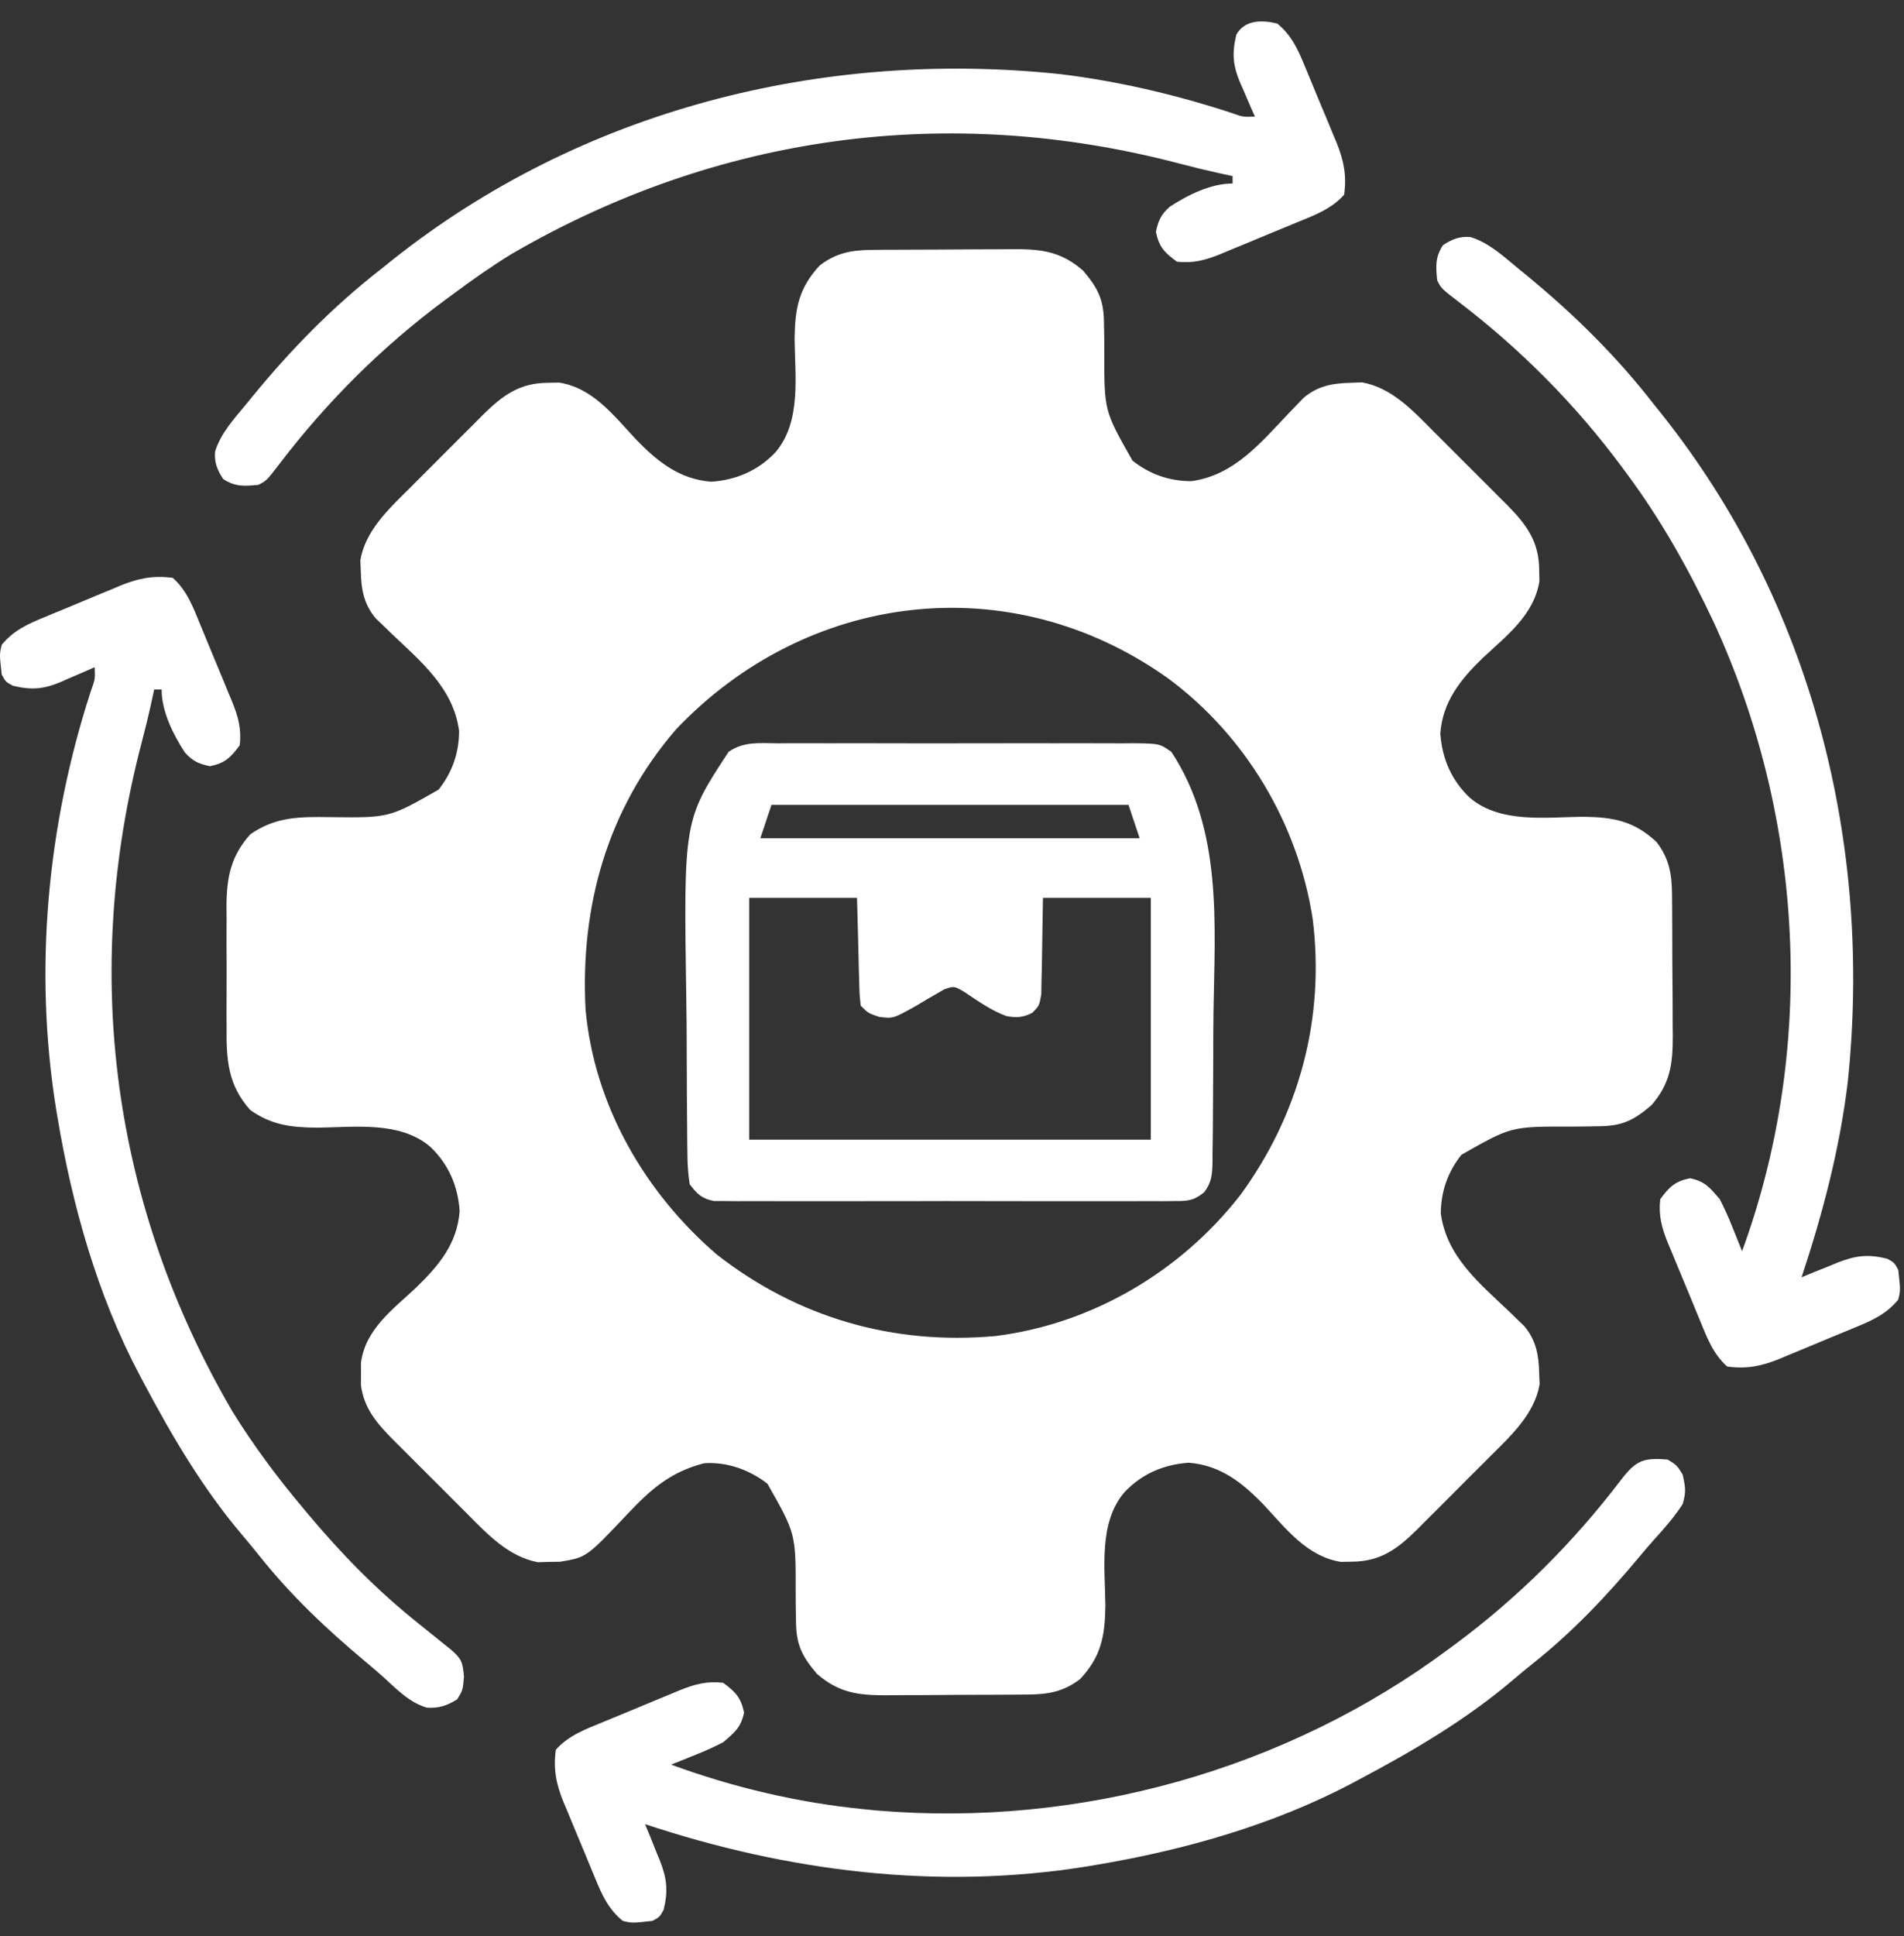 <svg width="61" height="62" viewBox="0 0 61 62" fill="none" xmlns="http://www.w3.org/2000/svg">
<rect x="0" y="0" width="61" height="62" fill="#333333" stroke="none"/>
<path d="M27.947 8.003C28.129 8.001 28.129 8.001 28.315 7.999C28.511 7.999 28.511 7.999 28.71 7.998C28.913 7.997 28.913 7.997 29.119 7.996C29.404 7.995 29.689 7.994 29.975 7.993C30.41 7.992 30.846 7.989 31.281 7.985C31.558 7.984 31.836 7.983 32.113 7.983C32.308 7.981 32.308 7.981 32.506 7.978C33.398 7.981 34.001 8.063 34.695 8.662C35.177 9.225 35.364 9.598 35.369 10.347C35.371 10.496 35.374 10.645 35.377 10.799C35.378 10.954 35.379 11.109 35.38 11.269C35.375 13.157 35.375 13.157 36.283 14.752C36.837 15.189 37.459 15.408 38.165 15.409C39.545 15.223 40.391 14.176 41.309 13.213C41.428 13.09 41.428 13.09 41.55 12.964C41.656 12.853 41.656 12.853 41.765 12.74C42.223 12.356 42.694 12.272 43.28 12.259C43.455 12.252 43.455 12.252 43.633 12.245C44.575 12.408 45.262 13.144 45.911 13.8C45.996 13.885 46.081 13.969 46.169 14.057C46.347 14.235 46.525 14.413 46.703 14.592C46.974 14.865 47.247 15.136 47.52 15.407C47.694 15.581 47.867 15.755 48.041 15.93C48.122 16.01 48.203 16.09 48.287 16.173C48.906 16.802 49.311 17.346 49.312 18.261C49.315 18.436 49.315 18.436 49.319 18.614C49.144 19.704 48.26 20.363 47.496 21.079C46.791 21.76 46.222 22.469 46.144 23.486C46.199 24.29 46.5 24.989 47.085 25.543C48.059 26.38 49.531 26.168 50.724 26.157C51.695 26.17 52.348 26.29 53.072 26.965C53.479 27.499 53.563 27.988 53.568 28.647C53.569 28.768 53.57 28.89 53.571 29.015C53.572 29.21 53.572 29.21 53.573 29.41C53.574 29.545 53.574 29.68 53.575 29.819C53.576 30.104 53.577 30.389 53.577 30.675C53.578 31.11 53.582 31.545 53.586 31.981C53.587 32.258 53.587 32.536 53.588 32.813C53.589 32.943 53.591 33.072 53.592 33.206C53.59 34.097 53.508 34.7 52.908 35.395C52.345 35.877 51.973 36.064 51.224 36.068C51.075 36.071 50.925 36.074 50.772 36.076C50.617 36.077 50.462 36.078 50.302 36.08C48.414 36.075 48.414 36.075 46.819 36.983C46.382 37.537 46.163 38.159 46.161 38.864C46.347 40.245 47.394 41.091 48.358 42.008C48.44 42.088 48.522 42.168 48.606 42.25C48.717 42.356 48.717 42.356 48.831 42.464C49.215 42.923 49.299 43.394 49.312 43.98C49.316 44.096 49.321 44.213 49.326 44.332C49.163 45.275 48.426 45.961 47.771 46.611C47.686 46.696 47.601 46.781 47.514 46.869C47.336 47.047 47.157 47.225 46.978 47.403C46.706 47.673 46.434 47.947 46.164 48.22C45.99 48.393 45.816 48.567 45.641 48.741C45.561 48.822 45.48 48.903 45.397 48.987C44.769 49.606 44.225 50.01 43.31 50.012C43.135 50.015 43.135 50.015 42.957 50.019C41.867 49.844 41.208 48.96 40.491 48.196C39.811 47.49 39.102 46.922 38.085 46.844C37.28 46.899 36.582 47.2 36.028 47.785C35.191 48.759 35.403 50.231 35.414 51.424C35.401 52.395 35.281 53.048 34.605 53.772C34.071 54.179 33.583 54.263 32.923 54.268C32.802 54.269 32.681 54.27 32.556 54.271C32.36 54.272 32.36 54.272 32.161 54.273C32.026 54.273 31.891 54.274 31.752 54.275C31.467 54.276 31.181 54.277 30.896 54.277C30.461 54.278 30.025 54.282 29.59 54.286C29.313 54.287 29.035 54.287 28.758 54.288C28.563 54.29 28.563 54.29 28.365 54.292C27.473 54.289 26.87 54.208 26.176 53.608C25.694 53.045 25.507 52.673 25.502 51.923C25.5 51.774 25.497 51.625 25.494 51.472C25.493 51.317 25.492 51.162 25.491 51.002C25.495 49.115 25.495 49.115 24.589 47.519C24.019 47.072 23.278 46.804 22.55 46.862C21.44 47.153 20.826 47.72 20.055 48.537C18.784 49.879 18.784 49.879 17.934 50.015C17.818 50.017 17.702 50.018 17.583 50.019C17.41 50.025 17.41 50.025 17.234 50.03C16.294 49.856 15.61 49.127 14.96 48.471C14.832 48.344 14.832 48.344 14.702 48.214C14.524 48.036 14.346 47.857 14.168 47.678C13.897 47.405 13.624 47.134 13.351 46.864C13.177 46.689 13.004 46.515 12.83 46.341C12.708 46.22 12.708 46.22 12.584 46.097C12.072 45.577 11.663 45.109 11.564 44.36C11.565 44.242 11.566 44.124 11.566 44.002C11.565 43.825 11.565 43.825 11.564 43.645C11.707 42.565 12.576 41.947 13.326 41.239C14.05 40.54 14.646 39.84 14.727 38.785C14.671 37.98 14.371 37.282 13.786 36.727C12.812 35.891 11.34 36.103 10.147 36.114C9.31 36.102 8.713 36.034 8.019 35.551C7.297 34.744 7.251 33.935 7.259 32.885C7.258 32.746 7.258 32.607 7.257 32.463C7.257 32.17 7.258 31.877 7.26 31.584C7.263 31.137 7.26 30.69 7.257 30.243C7.257 29.957 7.258 29.671 7.259 29.385C7.258 29.253 7.257 29.12 7.256 28.983C7.267 28.07 7.402 27.409 8.019 26.719C8.842 26.146 9.619 26.156 10.598 26.169C12.471 26.191 12.471 26.191 14.052 25.288C14.489 24.734 14.708 24.111 14.709 23.406C14.523 22.026 13.476 21.18 12.513 20.262C12.431 20.182 12.349 20.102 12.265 20.02C12.191 19.95 12.117 19.879 12.04 19.806C11.656 19.348 11.572 18.876 11.559 18.29C11.554 18.174 11.55 18.058 11.545 17.938C11.708 16.996 12.444 16.309 13.1 15.66C13.185 15.575 13.269 15.489 13.357 15.402C13.535 15.223 13.713 15.046 13.892 14.868C14.165 14.597 14.436 14.324 14.707 14.051C14.881 13.877 15.055 13.704 15.23 13.53C15.31 13.449 15.39 13.368 15.473 13.284C16.102 12.665 16.646 12.26 17.561 12.259C17.677 12.257 17.794 12.254 17.914 12.252C19.004 12.427 19.663 13.311 20.379 14.074C21.06 14.78 21.769 15.349 22.786 15.427C23.59 15.371 24.289 15.071 24.843 14.485C25.68 13.511 25.468 12.04 25.457 10.847C25.47 9.875 25.59 9.222 26.265 8.499C26.8 8.092 27.288 8.008 27.947 8.003ZM21.649 23.369C19.461 25.91 18.587 29.014 18.76 32.327C19.038 35.395 20.651 38.185 22.963 40.175C25.553 42.199 28.62 43.084 31.892 42.787C34.983 42.401 37.817 40.73 39.728 38.284C41.621 35.707 42.454 32.612 42.056 29.431C41.585 26.371 39.896 23.541 37.396 21.705C32.348 18.13 25.84 18.945 21.649 23.369Z" fill="white"/>
<path d="M24.938 23.806C25.135 23.805 25.135 23.805 25.337 23.803C25.773 23.801 26.209 23.803 26.645 23.804C26.948 23.804 27.251 23.804 27.553 23.803C28.188 23.802 28.823 23.803 29.457 23.806C30.19 23.808 30.924 23.807 31.657 23.805C32.363 23.802 33.069 23.802 33.775 23.804C34.075 23.804 34.375 23.804 34.675 23.803C35.095 23.802 35.514 23.803 35.933 23.806C36.12 23.805 36.12 23.805 36.31 23.803C37.148 23.813 37.148 23.813 37.528 24.078C39.168 26.574 38.921 29.564 38.877 32.415C38.87 32.908 38.87 33.401 38.87 33.894C38.869 34.37 38.866 34.847 38.862 35.323C38.86 35.55 38.859 35.776 38.858 36.003C38.857 36.318 38.852 36.632 38.846 36.946C38.846 37.085 38.846 37.085 38.846 37.227C38.836 37.622 38.818 37.871 38.574 38.188C38.237 38.451 38.071 38.463 37.648 38.463C37.515 38.465 37.383 38.466 37.247 38.467C37.102 38.467 36.958 38.465 36.809 38.465C36.58 38.466 36.58 38.466 36.346 38.467C35.927 38.469 35.509 38.468 35.09 38.467C34.652 38.466 34.214 38.467 33.776 38.468C33.041 38.468 32.305 38.467 31.57 38.465C30.72 38.462 29.869 38.463 29.019 38.466C28.289 38.468 27.559 38.468 26.829 38.467C26.392 38.466 25.956 38.466 25.52 38.468C25.034 38.469 24.548 38.467 24.062 38.465C23.918 38.465 23.773 38.466 23.624 38.467C23.426 38.465 23.426 38.465 23.223 38.463C23.108 38.463 22.993 38.463 22.875 38.463C22.48 38.385 22.339 38.242 22.096 37.926C22.046 37.585 22.024 37.288 22.024 36.946C22.023 36.847 22.021 36.749 22.019 36.647C22.014 36.32 22.012 35.992 22.011 35.665C22.009 35.435 22.008 35.205 22.006 34.975C22.002 34.491 22.001 34.008 22.001 33.524C22 33.033 21.996 32.542 21.988 32.052C21.9 26.274 21.9 26.274 23.343 24.078C23.835 23.734 24.351 23.802 24.938 23.806ZM24.717 25.774C24.599 26.128 24.481 26.482 24.359 26.846C28.369 26.846 32.38 26.846 36.512 26.846C36.394 26.492 36.276 26.139 36.154 25.774C32.38 25.774 28.605 25.774 24.717 25.774ZM24.002 28.753C24.002 31.308 24.002 33.864 24.002 36.497C28.248 36.497 32.494 36.497 36.869 36.497C36.869 33.941 36.869 31.386 36.869 28.753C35.729 28.753 34.589 28.753 33.414 28.753C33.394 29.873 33.394 29.873 33.378 30.994C33.375 31.134 33.371 31.273 33.367 31.417C33.365 31.56 33.362 31.703 33.36 31.85C33.295 32.208 33.295 32.208 33.074 32.435C32.779 32.585 32.572 32.6 32.246 32.541C31.755 32.362 31.328 32.056 30.896 31.767C30.568 31.576 30.568 31.576 30.253 31.683C29.939 31.861 29.628 32.043 29.319 32.23C28.611 32.622 28.611 32.622 28.164 32.565C27.814 32.446 27.814 32.446 27.576 32.208C27.538 31.863 27.538 31.863 27.527 31.428C27.523 31.289 27.518 31.149 27.514 31.005C27.51 30.827 27.506 30.649 27.502 30.465C27.487 29.9 27.472 29.335 27.457 28.753C26.317 28.753 25.177 28.753 24.002 28.753Z" fill="white"/>
<path d="M47.104 7.59C47.709 7.771 48.184 8.224 48.664 8.618C48.729 8.671 48.794 8.724 48.861 8.778C50.374 10.017 51.751 11.361 52.953 12.907C53.047 13.024 53.141 13.141 53.237 13.261C58.056 19.318 60.002 27.035 59.196 34.673C58.936 36.811 58.395 38.864 57.719 40.905C57.846 40.852 57.974 40.799 58.106 40.744C58.277 40.676 58.449 40.608 58.62 40.54C58.703 40.505 58.788 40.47 58.874 40.434C59.449 40.209 59.841 40.159 60.459 40.309C60.69 40.436 60.69 40.436 60.816 40.666C60.889 41.321 60.889 41.321 60.816 41.62C60.438 42.083 59.982 42.286 59.441 42.508C59.354 42.544 59.267 42.58 59.177 42.618C58.993 42.694 58.809 42.77 58.625 42.845C58.346 42.959 58.068 43.077 57.789 43.194C57.61 43.269 57.431 43.342 57.251 43.416C57.169 43.451 57.087 43.486 57.002 43.522C56.423 43.754 55.961 43.847 55.336 43.764C54.878 43.359 54.675 42.806 54.448 42.249C54.411 42.162 54.375 42.075 54.338 41.985C54.261 41.801 54.186 41.617 54.111 41.432C53.996 41.151 53.878 40.871 53.761 40.591C53.687 40.412 53.613 40.232 53.539 40.053C53.487 39.928 53.487 39.928 53.433 39.801C53.239 39.318 53.13 38.923 53.191 38.403C53.484 38.007 53.659 37.834 54.144 37.733C54.627 37.833 54.777 38.031 55.097 38.403C55.246 38.695 55.374 38.971 55.492 39.274C55.524 39.351 55.555 39.428 55.587 39.507C55.664 39.694 55.738 39.883 55.812 40.071C58.203 33.54 57.801 26.192 54.89 19.896C54.1 18.225 53.223 16.655 52.119 15.17C52.068 15.1 52.016 15.03 51.963 14.958C50.466 12.937 48.702 11.169 46.705 9.646C46.174 9.238 46.174 9.238 46.043 8.975C46.001 8.518 45.978 8.243 46.229 7.851C46.529 7.659 46.744 7.566 47.104 7.59Z" fill="white"/>
<path d="M5.535 18.506C5.993 18.911 6.195 19.464 6.423 20.021C6.459 20.109 6.496 20.196 6.533 20.286C6.609 20.47 6.685 20.654 6.76 20.838C6.875 21.119 6.992 21.399 7.11 21.679C7.184 21.859 7.258 22.038 7.331 22.218C7.384 22.343 7.384 22.343 7.437 22.47C7.632 22.953 7.741 23.347 7.68 23.868C7.387 24.264 7.212 24.437 6.726 24.538C6.363 24.462 6.168 24.373 5.92 24.094C5.542 23.512 5.178 22.78 5.178 22.081C5.099 22.081 5.02 22.081 4.939 22.081C4.907 22.23 4.875 22.379 4.842 22.532C4.748 22.957 4.644 23.378 4.534 23.799C2.603 31.172 3.593 38.593 7.441 45.194C8.116 46.283 8.879 47.312 9.705 48.291C9.759 48.356 9.813 48.421 9.869 48.488C10.957 49.786 12.072 50.925 13.398 51.985C13.642 52.181 13.885 52.377 14.128 52.573C14.291 52.704 14.291 52.704 14.457 52.837C14.799 53.136 14.823 53.238 14.865 53.697C14.828 54.129 14.828 54.129 14.649 54.42C14.32 54.625 14.065 54.711 13.674 54.688C13.109 54.52 12.703 54.091 12.274 53.701C12.079 53.526 11.88 53.358 11.679 53.19C10.443 52.157 9.301 51.073 8.296 49.808C8.127 49.596 7.954 49.386 7.778 49.18C6.504 47.685 5.498 45.974 4.582 44.241C4.543 44.167 4.503 44.094 4.463 44.018C3.121 41.481 2.312 38.601 1.842 35.782C1.82 35.65 1.82 35.65 1.797 35.515C1.081 31.058 1.512 26.455 2.898 22.17C3.05 21.744 3.05 21.744 3.033 21.366C2.914 21.419 2.794 21.472 2.671 21.526C2.512 21.595 2.352 21.663 2.192 21.731C2.113 21.766 2.035 21.801 1.955 21.837C1.396 22.071 1.018 22.107 0.412 21.961C0.181 21.835 0.181 21.835 0.055 21.604C-0.018 20.949 -0.018 20.949 0.055 20.651C0.433 20.188 0.889 19.984 1.43 19.763C1.517 19.727 1.604 19.69 1.694 19.653C1.877 19.576 2.061 19.501 2.245 19.426C2.525 19.311 2.803 19.194 3.081 19.076C3.261 19.002 3.44 18.928 3.619 18.855C3.743 18.802 3.743 18.802 3.869 18.748C4.448 18.516 4.91 18.424 5.535 18.506Z" fill="white"/>
<path d="M40.92 0.754C41.383 1.132 41.586 1.589 41.808 2.13C41.862 2.261 41.862 2.261 41.918 2.394C41.994 2.577 42.07 2.761 42.145 2.945C42.259 3.225 42.377 3.503 42.495 3.781C42.569 3.961 42.643 4.14 42.716 4.319C42.751 4.402 42.786 4.484 42.822 4.568C43.054 5.148 43.147 5.61 43.064 6.235C42.66 6.693 42.107 6.895 41.55 7.123C41.462 7.159 41.375 7.196 41.285 7.233C41.101 7.309 40.917 7.385 40.732 7.46C40.451 7.575 40.171 7.692 39.892 7.81C39.712 7.884 39.532 7.958 39.353 8.031C39.228 8.084 39.228 8.084 39.101 8.137C38.618 8.332 38.224 8.44 37.703 8.379C37.307 8.087 37.134 7.912 37.033 7.426C37.109 7.062 37.198 6.868 37.477 6.62C38.058 6.242 38.791 5.877 39.49 5.877C39.49 5.799 39.49 5.72 39.49 5.639C39.341 5.607 39.192 5.575 39.038 5.542C38.614 5.448 38.192 5.344 37.771 5.234C30.392 3.301 22.988 4.295 16.377 8.141C15.719 8.547 15.091 8.99 14.471 9.452C14.4 9.503 14.331 9.555 14.258 9.608C12.238 11.105 10.469 12.868 8.946 14.866C8.538 15.396 8.538 15.396 8.275 15.528C7.818 15.57 7.543 15.593 7.151 15.342C6.959 15.042 6.866 14.826 6.89 14.467C7.071 13.862 7.525 13.386 7.918 12.907C7.971 12.842 8.024 12.777 8.078 12.71C9.317 11.196 10.661 9.819 12.207 8.618C12.324 8.524 12.441 8.43 12.562 8.333C18.612 3.519 26.339 1.57 33.971 2.374C35.825 2.601 37.626 3.023 39.4 3.598C39.827 3.75 39.827 3.75 40.205 3.733C40.152 3.614 40.099 3.494 40.044 3.371C39.976 3.211 39.908 3.051 39.84 2.892C39.787 2.774 39.787 2.774 39.734 2.654C39.5 2.095 39.464 1.718 39.609 1.112C39.873 0.631 40.429 0.635 40.92 0.754Z" fill="white"/>
<path d="M53.43 46.743C53.72 46.922 53.72 46.922 53.907 47.219C54 47.63 54.023 47.783 53.907 48.172C53.642 48.582 53.329 48.937 53.002 49.297C52.827 49.492 52.658 49.691 52.491 49.892C51.458 51.128 50.374 52.27 49.108 53.275C48.896 53.444 48.687 53.616 48.481 53.793C46.986 55.067 45.274 56.073 43.541 56.989C43.468 57.028 43.394 57.068 43.319 57.108C40.781 58.45 37.902 59.259 35.082 59.729C34.95 59.751 34.95 59.751 34.816 59.774C30.036 60.542 25.233 59.933 20.666 58.419C20.719 58.547 20.772 58.675 20.827 58.806C20.895 58.977 20.963 59.148 21.031 59.32C21.066 59.404 21.101 59.487 21.137 59.574C21.363 60.149 21.412 60.541 21.262 61.159C21.135 61.39 21.135 61.39 20.905 61.516C20.25 61.589 20.25 61.589 19.951 61.516C19.488 61.138 19.285 60.682 19.064 60.141C19.027 60.054 18.991 59.967 18.953 59.877C18.877 59.693 18.801 59.51 18.726 59.325C18.612 59.046 18.494 58.768 18.377 58.489C18.302 58.31 18.229 58.131 18.155 57.951C18.12 57.869 18.085 57.787 18.049 57.702C17.817 57.123 17.724 56.66 17.807 56.036C18.212 55.578 18.765 55.376 19.322 55.148C19.409 55.111 19.497 55.075 19.587 55.038C19.77 54.962 19.955 54.886 20.139 54.811C20.42 54.696 20.7 54.578 20.98 54.461C21.159 54.387 21.339 54.313 21.518 54.239C21.643 54.187 21.643 54.187 21.77 54.133C22.253 53.939 22.648 53.83 23.168 53.891C23.564 54.184 23.737 54.359 23.838 54.844C23.738 55.327 23.54 55.477 23.168 55.797C22.876 55.946 22.6 56.074 22.297 56.192C22.182 56.239 22.182 56.239 22.064 56.287C21.877 56.364 21.689 56.438 21.5 56.512C23.498 57.244 25.578 57.734 27.696 57.942C27.829 57.955 27.962 57.968 28.1 57.982C34.565 58.529 41.188 56.697 46.401 52.819C46.471 52.767 46.541 52.716 46.613 52.663C48.634 51.166 50.402 49.403 51.925 47.405C52.405 46.78 52.632 46.674 53.43 46.743Z" fill="white"/>
</svg>
